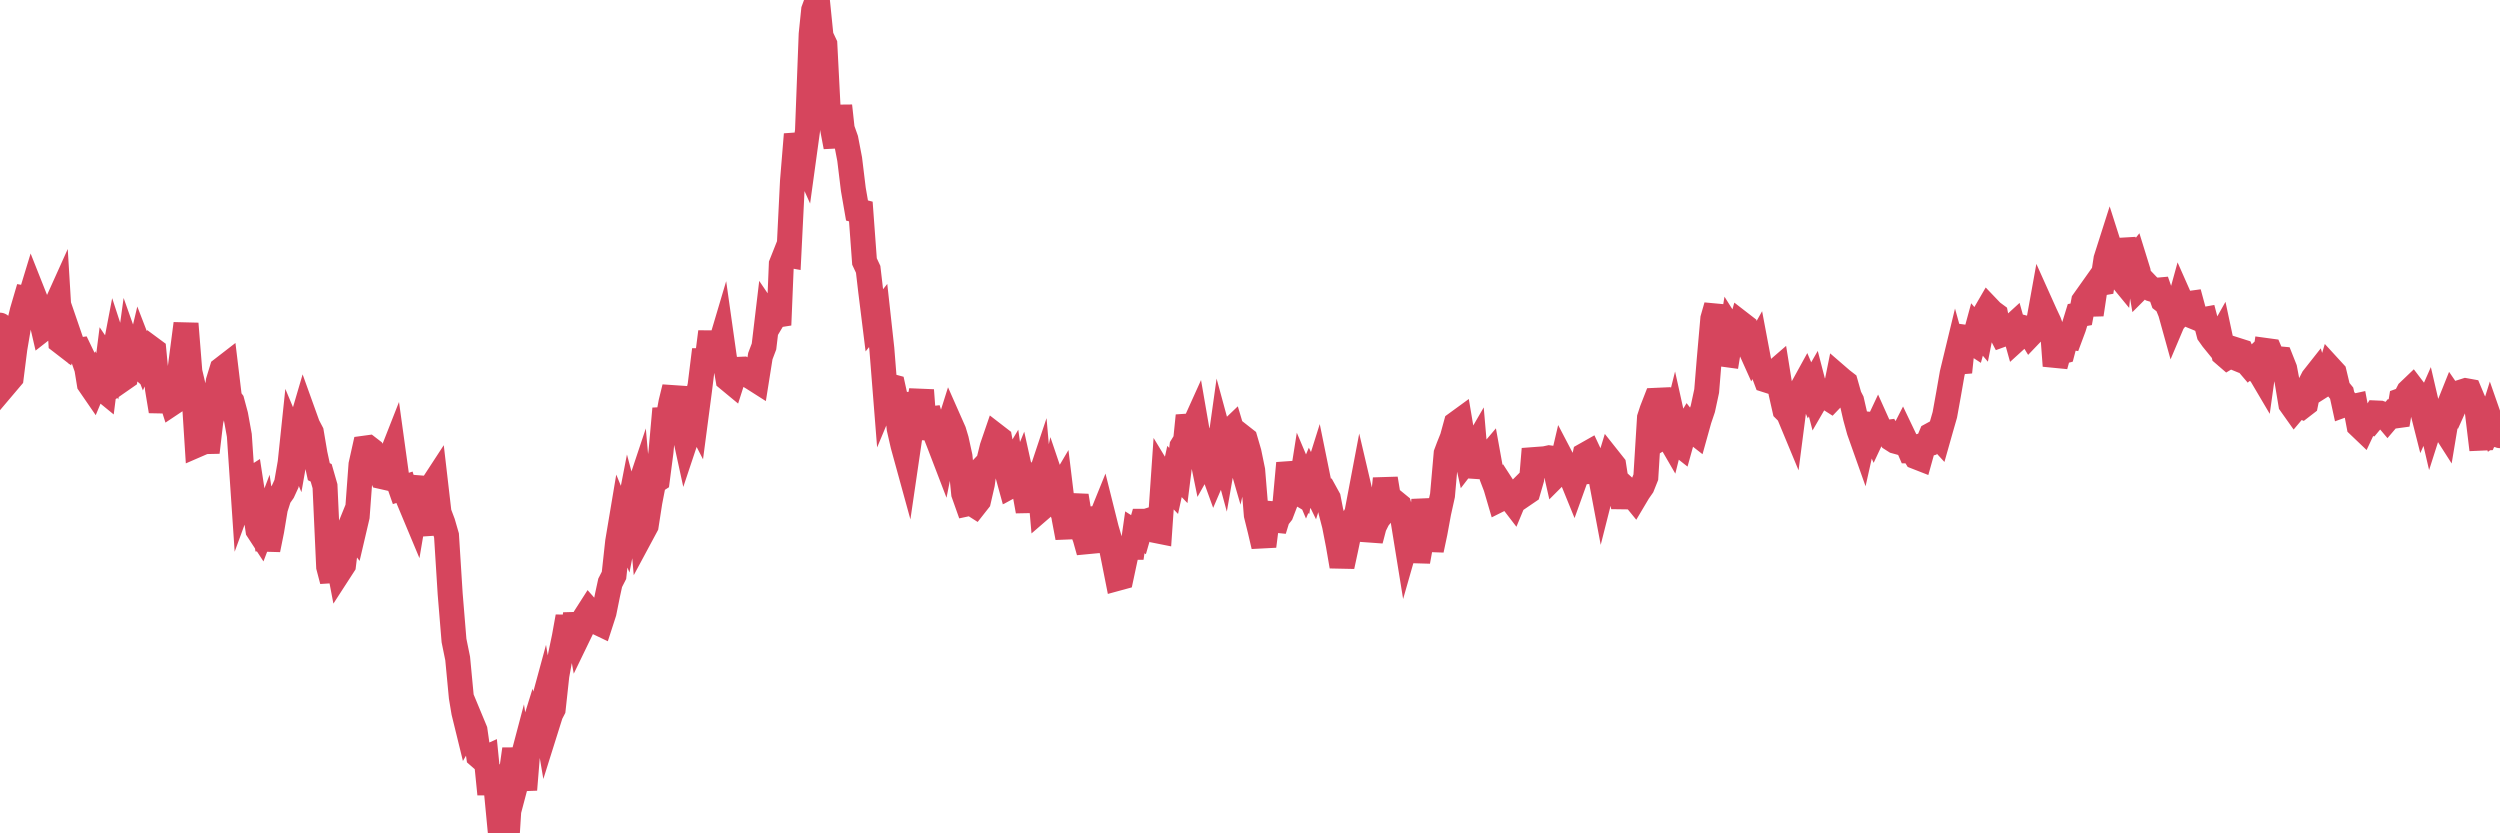 <?xml version="1.0"?><svg width="150px" height="50px" xmlns="http://www.w3.org/2000/svg" xmlns:xlink="http://www.w3.org/1999/xlink"> <polyline fill="none" stroke="#d6455d" stroke-width="1.5px" stroke-linecap="round" stroke-miterlimit="5" points="0.00,19.51 0.22,20.00 0.45,22.92 0.67,22.66 0.89,20.92 1.12,19.56 1.34,18.65 1.56,17.90 1.79,17.94 1.93,17.48 2.16,18.06 2.38,18.77 2.60,19.72 2.83,19.54 3.05,19.49 3.27,18.53 3.50,18.02 3.65,20.50 3.87,20.67 4.09,19.96 4.32,20.63 4.54,21.03 4.76,21.00 4.99,21.48 5.21,22.11 5.36,23.03 5.58,23.35 5.80,22.82 6.03,23.25 6.25,23.43 6.47,21.70 6.70,22.04 6.92,20.89 7.07,21.35 7.29,22.79 7.52,22.63 7.74,21.03 7.96,21.65 8.19,21.85 8.41,20.92 8.63,21.49 8.78,21.16 9.00,20.86 9.23,21.03 9.45,23.34 9.67,24.67 9.90,23.56 10.12,23.49 10.34,24.18 10.49,24.08 10.72,22.79 10.94,21.11 11.16,19.42 11.39,22.30 11.61,23.24 11.83,26.69 12.06,26.59 12.20,25.72 12.43,27.14 12.65,25.26 12.87,24.41 13.10,22.87 13.32,22.15 13.54,21.98 13.77,23.89 13.92,24.09 14.14,24.91 14.36,26.12 14.59,29.53 14.81,28.93 15.03,28.79 15.26,30.29 15.48,31.81 15.63,32.04 15.85,31.46 16.07,32.98 16.30,31.84 16.52,30.52 16.74,29.83 16.97,29.50 17.19,29.02 17.41,27.76 17.56,26.33 17.79,26.88 18.01,25.63 18.23,24.88 18.46,25.52 18.68,25.94 18.90,27.24 19.13,28.30 19.27,28.37 19.50,29.17 19.72,34.01 19.94,34.85 20.17,33.09 20.39,34.24 20.61,33.90 20.84,32.01 20.99,31.64 21.21,31.93 21.43,30.99 21.66,27.88 21.88,26.89 22.10,26.86 22.32,27.03 22.55,27.49 22.70,28.11 22.92,28.60 23.14,28.65 23.37,27.62 23.59,27.06 23.81,28.65 24.04,29.31 24.26,29.24 24.41,29.73 24.63,30.26 24.86,30.81 25.08,29.51 25.30,28.66 25.52,30.96 25.75,32.06 25.97,29.09 26.12,28.86 26.34,30.76 26.57,31.37 26.79,32.13 27.01,35.63 27.24,38.43 27.46,39.51 27.68,41.83 27.83,42.73 28.06,43.67 28.28,43.29 28.50,43.82 28.72,45.36 28.95,45.56 29.17,45.46 29.39,47.65 29.54,45.97 29.77,47.33 29.99,49.63 30.21,49.81 30.44,50.00 30.66,46.51 30.88,44.95 31.11,46.44 31.25,45.91 31.48,47.38 31.70,44.67 31.92,43.96 32.15,44.77 32.37,42.99 32.59,42.18 32.82,43.54 33.04,42.84 33.19,42.55 33.41,40.53 33.64,39.27 33.86,38.22 34.08,37.00 34.31,38.58 34.53,36.83 34.75,38.03 34.90,37.72 35.12,37.01 35.35,36.65 35.57,36.90 35.79,37.32 36.02,37.43 36.24,36.75 36.46,35.66 36.61,34.97 36.84,34.52 37.06,32.50 37.28,31.19 37.51,31.75 37.73,30.62 37.95,31.45 38.18,29.78 38.32,29.36 38.55,31.95 38.77,31.54 38.99,30.12 39.22,28.93 39.44,28.79 39.66,27.10 39.89,24.52 40.04,25.34 40.26,24.14 40.48,23.24 40.71,25.46 40.93,25.38 41.15,26.39 41.38,25.70 41.60,24.80 41.75,25.09 41.97,23.42 42.19,21.64 42.42,21.64 42.64,19.91 42.86,21.91 43.09,21.12 43.31,20.38 43.46,21.44 43.68,22.74 43.91,22.93 44.13,22.24 44.35,22.16 44.58,22.15 44.80,22.28 45.02,22.59 45.17,22.68 45.39,22.82 45.62,21.37 45.84,20.79 46.06,18.94 46.29,19.28 46.51,18.91 46.73,19.50 46.88,15.85 47.11,15.27 47.33,15.31 47.55,10.87 47.78,8.06 48.00,9.03 48.22,9.52 48.45,7.85 48.67,2.06 48.82,0.60 49.04,0.00 49.26,2.17 49.49,2.66 49.71,6.96 49.93,7.60 50.16,8.81 50.38,6.35 50.53,7.73 50.75,8.35 50.98,9.55 51.20,11.36 51.42,12.63 51.65,12.69 51.87,15.69 52.09,16.16 52.24,17.45 52.46,19.22 52.69,18.93 52.91,20.93 53.13,23.70 53.36,23.15 53.58,23.21 53.80,24.21 53.95,25.71 54.18,26.72 54.40,27.52 54.62,26.02 54.85,23.60 55.07,24.81 55.29,23.41 55.51,26.36 55.66,24.53 55.89,25.29 56.11,26.01 56.33,26.57 56.56,27.17 56.78,26.06 57.00,25.36 57.23,25.88 57.38,26.38 57.60,27.39 57.82,29.61 58.04,30.23 58.27,30.18 58.49,30.32 58.71,30.04 58.94,29.04 59.09,27.95 59.31,27.72 59.53,26.83 59.76,26.16 59.98,26.33 60.20,27.53 60.43,28.37 60.65,28.00 60.80,29.07 61.02,28.95 61.24,28.41 61.47,29.45 61.69,30.67 61.91,29.09 62.14,29.42 62.36,28.76 62.51,30.48 62.73,30.29 62.96,30.04 63.18,29.03 63.40,29.68 63.63,29.29 63.85,31.10 64.07,32.26 64.22,30.87 64.44,30.34 64.67,30.35 64.89,31.69 65.11,32.29 65.34,33.11 65.56,30.50 65.78,31.34 66.01,31.20 66.16,30.83 66.38,31.71 66.60,32.46 66.83,33.59 67.05,34.70 67.27,34.64 67.50,33.56 67.72,32.58 67.87,33.48 68.09,31.94 68.31,32.08 68.54,31.28 68.76,31.28 68.98,31.21 69.21,31.54 69.43,31.85 69.58,31.88 69.80,28.69 70.03,29.07 70.25,29.30 70.47,28.29 70.70,28.53 70.92,26.78 71.14,26.42 71.29,24.94 71.51,25.85 71.74,25.34 71.96,26.61 72.18,27.69 72.41,27.28 72.63,27.82 72.85,28.43 73.00,28.08 73.23,26.44 73.45,27.25 73.67,25.99 73.90,25.77 74.12,26.51 74.34,27.27 74.57,26.25 74.71,26.36 74.94,27.15 75.16,28.22 75.38,30.90 75.61,31.83 75.83,32.77 76.05,31.03 76.28,30.20 76.43,31.81 76.65,31.09 76.87,30.81 77.10,30.21 77.32,27.79 77.54,28.72 77.77,29.49 77.99,29.62 78.14,28.67 78.36,29.19 78.58,28.67 78.81,29.14 79.03,28.44 79.25,29.52 79.48,29.50 79.70,29.90 79.85,30.67 80.07,31.52 80.30,32.70 80.52,33.98 80.74,32.96 80.97,31.86 81.19,31.20 81.41,30.79 81.63,29.63 81.78,30.27 82.01,30.48 82.23,32.42 82.45,31.58 82.68,31.12 82.90,30.85 83.12,28.72 83.35,30.11 83.50,30.31 83.72,30.15 83.94,30.33 84.17,31.14 84.39,32.50 84.61,31.73 84.83,31.79 85.06,33.69 85.21,32.86 85.43,29.99 85.65,31.34 85.88,33.00 86.10,31.96 86.32,30.76 86.55,29.72 86.77,27.21 86.92,26.81 87.14,26.26 87.37,25.42 87.59,25.26 87.81,26.57 88.03,27.56 88.26,27.26 88.48,26.88 88.63,28.63 88.85,27.65 89.08,27.66 89.30,27.40 89.52,28.62 89.75,29.22 89.97,29.97 90.19,29.86 90.34,29.48 90.56,29.82 90.79,30.12 91.01,29.59 91.23,29.37 91.46,29.65 91.68,29.50 91.90,28.74 92.05,26.94 92.28,27.91 92.50,27.58 92.72,27.52 92.95,27.47 93.17,27.50 93.39,28.47 93.62,28.24 93.76,27.64 93.99,28.08 94.21,28.45 94.43,28.99 94.66,28.35 94.88,28.33 95.10,27.30 95.33,27.17 95.48,27.49 95.70,28.04 95.92,27.99 96.15,29.21 96.37,28.34 96.59,27.62 96.82,27.91 97.04,29.33 97.26,29.62 97.41,30.41 97.63,29.40 97.86,29.61 98.08,29.88 98.30,29.51 98.53,29.18 98.75,28.63 98.97,25.07 99.12,24.61 99.35,24.02 99.57,24.01 99.79,26.20 100.02,26.06 100.24,26.44 100.46,25.56 100.69,26.60 100.83,26.71 101.06,25.88 101.28,25.51 101.50,25.79 101.73,25.97 101.95,25.18 102.17,24.53 102.40,23.46 102.55,21.62 102.77,19.12 102.99,18.35 103.22,20.82 103.44,21.26 103.66,21.29 103.89,19.88 104.11,20.23 104.26,20.21 104.48,19.43 104.70,19.60 104.93,20.73 105.15,21.22 105.37,20.83 105.60,22.05 105.82,22.40 105.97,22.80 106.19,22.87 106.42,22.39 106.64,22.20 106.86,23.57 107.09,24.59 107.31,24.81 107.53,25.34 107.68,24.18 107.90,23.93 108.13,23.30 108.35,22.90 108.57,23.42 108.80,23.02 109.02,23.87 109.24,23.49 109.39,23.47 109.62,23.84 109.84,23.98 110.06,23.75 110.29,22.61 110.51,22.80 110.73,22.97 110.96,23.78 111.10,24.05 111.33,25.05 111.55,25.85 111.77,26.47 112.00,25.44 112.22,25.46 112.44,25.96 112.67,25.47 112.89,25.96 113.04,25.97 113.26,25.94 113.49,26.33 113.71,26.47 113.93,26.53 114.16,26.08 114.38,26.54 114.60,27.05 114.75,27.05 114.97,27.41 115.20,27.50 115.42,26.71 115.64,26.65 115.87,26.10 116.09,25.98 116.31,26.22 116.46,25.69 116.69,24.89 116.91,23.67 117.13,22.41 117.35,21.50 117.58,22.33 117.80,20.22 118.02,20.25 118.17,20.43 118.40,20.58 118.62,19.77 118.84,20.03 119.07,18.87 119.29,18.49 119.51,18.72 119.74,18.89 119.89,19.66 120.11,20.08 120.33,20.00 120.55,19.76 120.78,19.55 121.00,20.34 121.22,20.14 121.45,19.67 121.60,19.71 121.82,20.07 122.04,19.84 122.27,19.57 122.49,18.35 122.71,18.84 122.94,19.33 123.16,19.93 123.31,21.95 123.53,21.15 123.75,21.09 123.98,20.21 124.20,20.24 124.42,19.65 124.65,18.90 124.87,18.86 125.02,18.07 125.24,17.76 125.47,18.87 125.69,17.41 125.91,17.02 126.14,16.98 126.36,15.54 126.58,14.85 126.73,15.32 126.95,16.32 127.18,16.60 127.40,14.37 127.62,15.38 127.85,15.86 128.07,15.58 128.29,16.29 128.44,17.17 128.67,16.94 128.89,17.17 129.11,17.35 129.34,17.42 129.56,17.40 129.78,18.03 130.01,18.21 130.23,18.75 130.38,19.29 130.60,18.77 130.82,17.97 131.05,18.49 131.27,18.22 131.49,18.19 131.72,19.04 131.94,19.13 132.09,19.20 132.31,19.16 132.54,20.04 132.76,20.35 132.98,20.62 133.21,20.21 133.43,21.24 133.65,21.43 133.80,21.34 134.02,21.43 134.25,21.02 134.47,21.09 134.69,21.60 134.92,21.87 135.14,21.66 135.36,22.18 135.51,22.21 135.74,22.60 135.96,21.03 136.18,21.06 136.41,21.60 136.63,21.52 136.85,21.54 137.08,22.12 137.22,22.86 137.45,24.24 137.67,24.55 137.89,24.29 138.12,24.39 138.34,24.22 138.56,23.14 138.79,22.69 138.94,22.50 139.16,23.24 139.38,23.10 139.61,22.86 139.83,22.12 140.05,22.36 140.28,23.32 140.50,23.59 140.65,24.28 140.87,24.20 141.09,24.41 141.32,24.36 141.54,25.53 141.76,25.74 141.99,25.25 142.21,25.32 142.36,25.14 142.58,24.78 142.81,24.79 143.03,24.87 143.25,25.13 143.48,24.86 143.70,24.96 143.92,24.93 144.07,24.02 144.29,23.94 144.52,23.49 144.74,23.28 144.96,23.57 145.19,24.02 145.41,24.89 145.63,24.39 145.86,25.38 146.01,24.91 146.23,24.94 146.45,25.40 146.68,25.76 146.90,24.44 147.12,23.89 147.34,24.21 147.57,23.70 147.72,23.51 147.94,23.44 148.16,23.48 148.39,24.03 148.61,24.46 148.83,26.29 149.06,26.28 149.28,25.76 149.43,25.28 149.65,25.91 149.87,25.75 150.00,26.14 "/></svg>